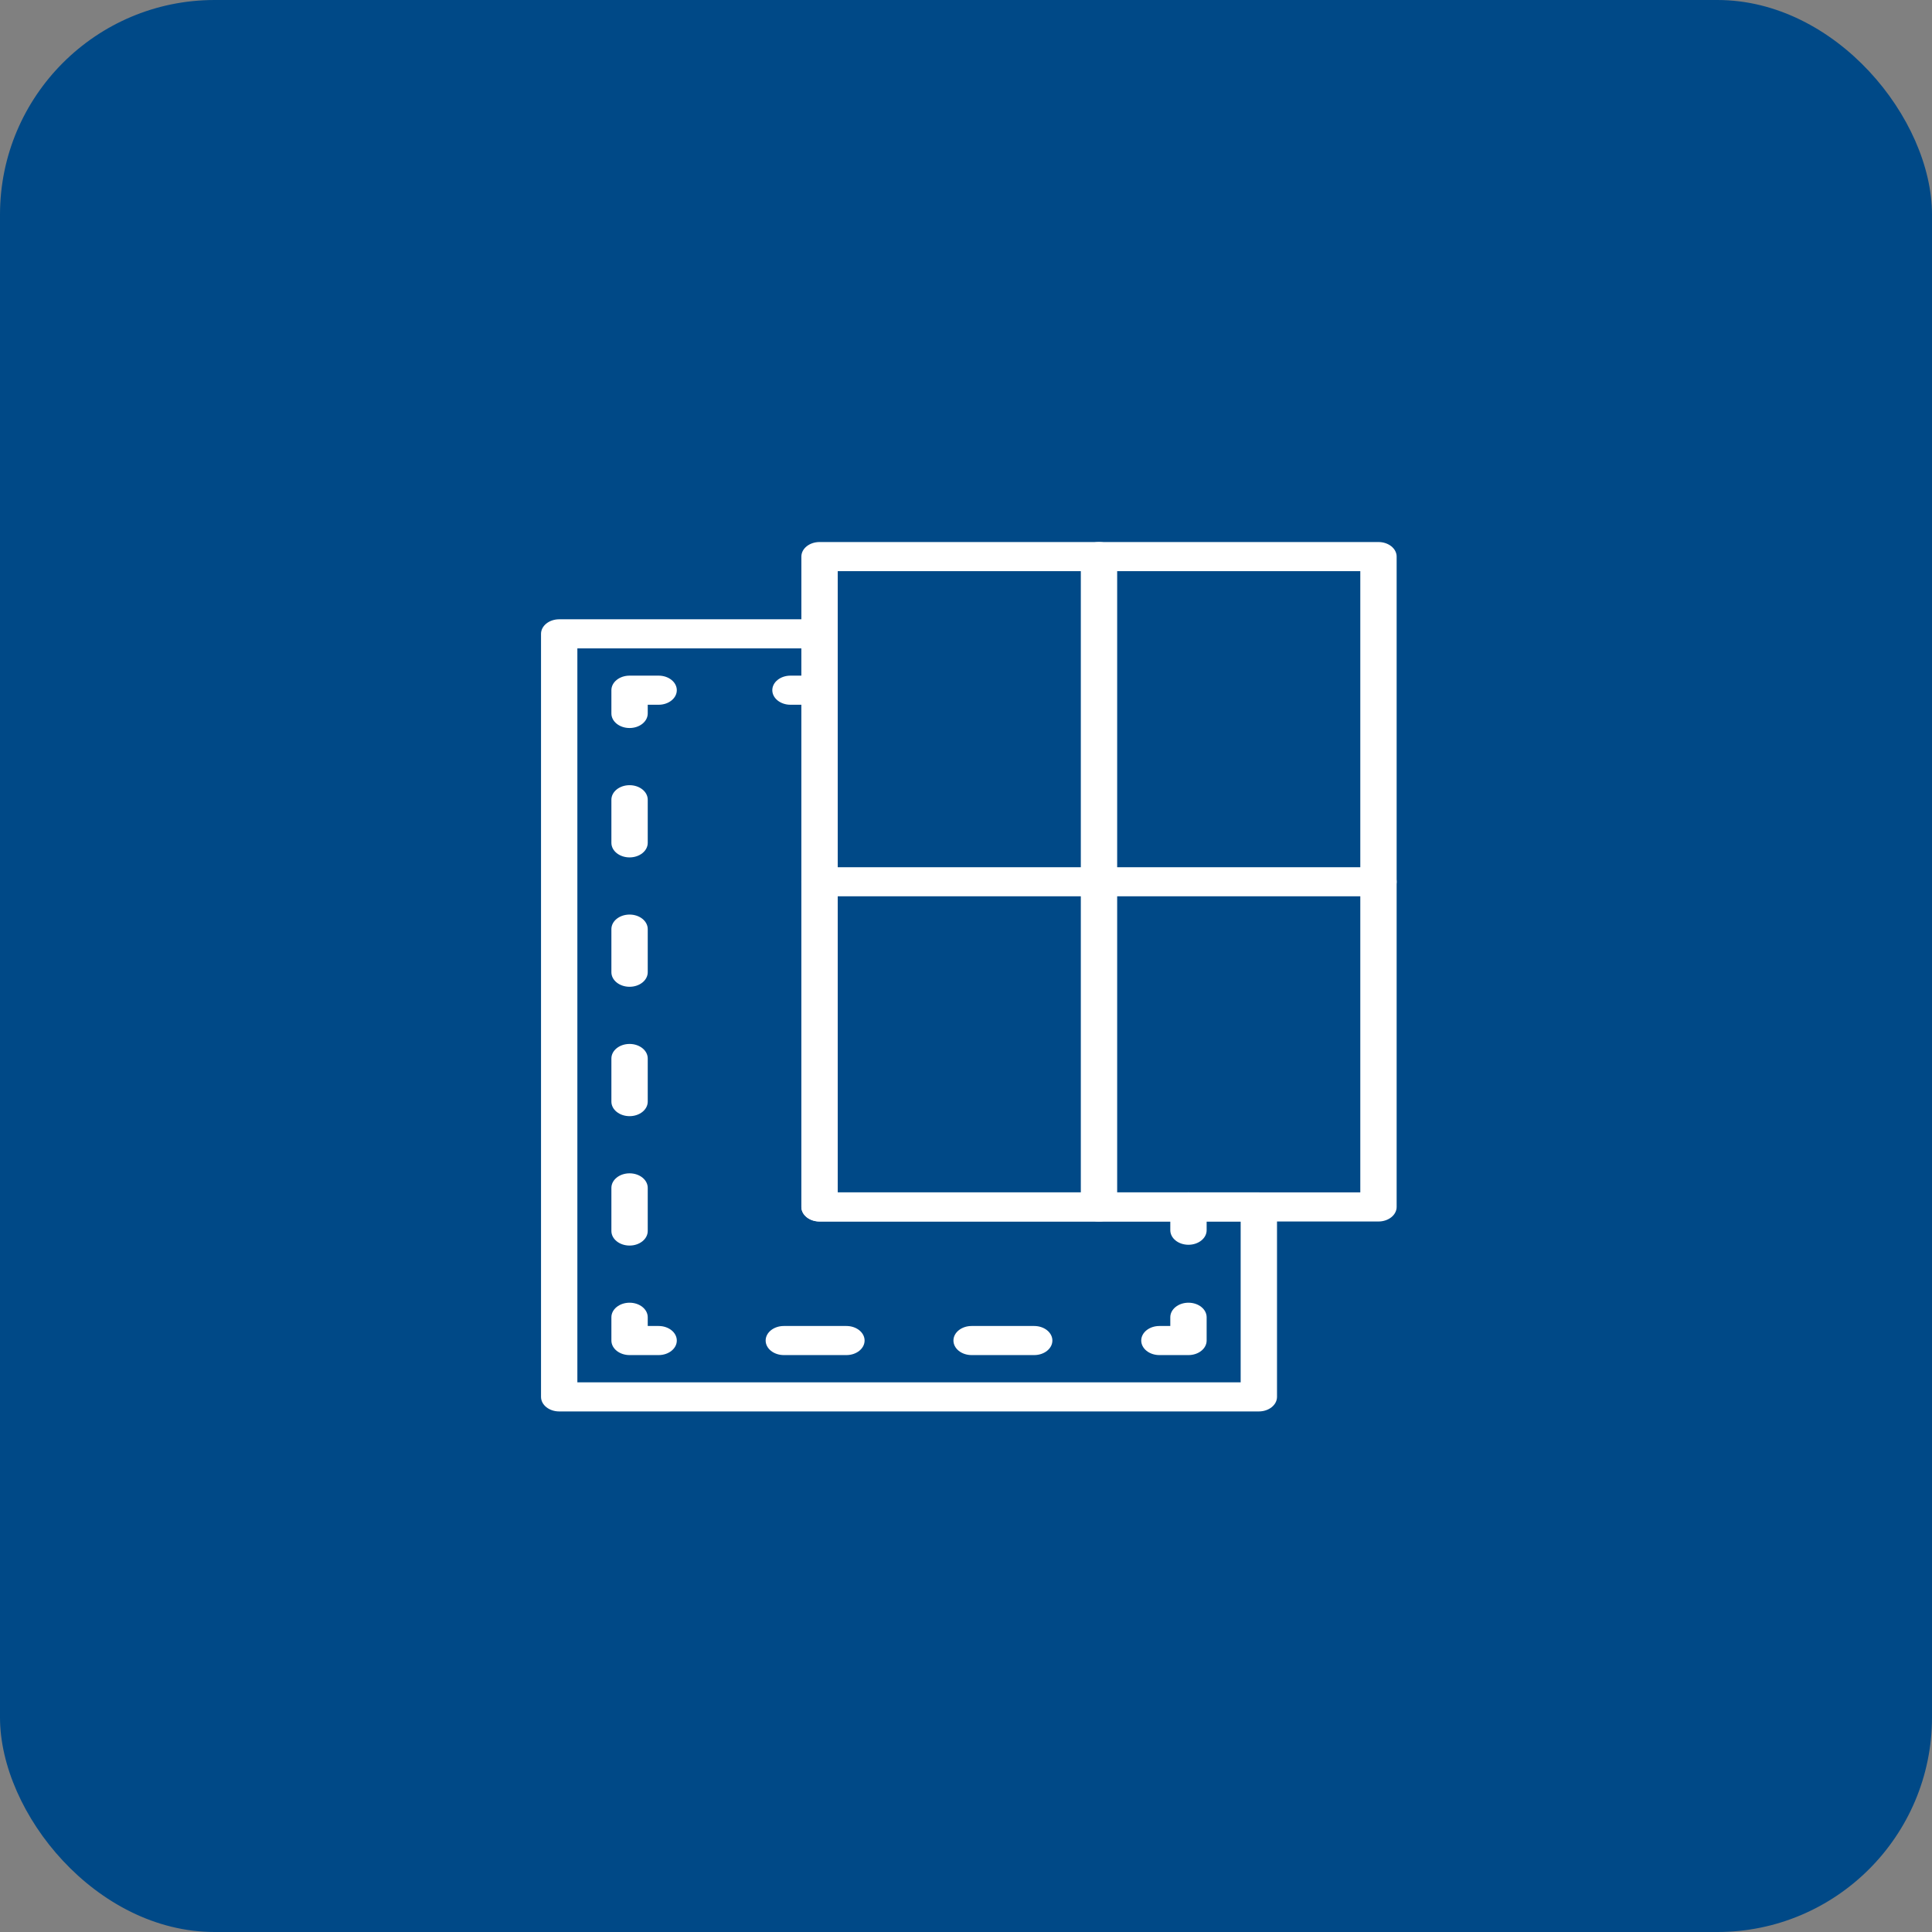 <?xml version="1.0" encoding="UTF-8"?> <svg xmlns="http://www.w3.org/2000/svg" width="90" height="90" viewBox="0 0 90 90" fill="none"><rect x="0" y="0" width="90" height="90" fill="#808080" stroke="none"/><rect width="90" height="90" rx="10" fill="#004987"></rect><g clip-path="url(#clip0_895_13149)"><path d="M51.196 56.902C50.728 56.902 50.349 56.598 50.349 56.224V25.928C50.349 25.553 50.728 25.25 51.196 25.25C51.663 25.25 52.042 25.553 52.042 25.928V56.224C52.042 56.598 51.663 56.902 51.196 56.902Z" fill="white"></path><path d="M64.214 41.753H38.178C37.71 41.753 37.331 41.45 37.331 41.075C37.331 40.701 37.71 40.398 38.178 40.398H64.214C64.682 40.398 65.061 40.701 65.061 41.075C65.061 41.45 64.682 41.753 64.214 41.753Z" fill="white"></path><path d="M58.641 65.75H26.05C25.582 65.75 25.203 65.447 25.203 65.072V29.527C25.203 29.153 25.582 28.849 26.05 28.849H38.178C38.645 28.849 39.024 29.152 39.024 29.527V55.546H58.642C59.109 55.546 59.488 55.849 59.488 56.224V65.072C59.488 65.447 59.109 65.75 58.641 65.75ZM26.896 64.394H57.795V56.901H38.178C37.71 56.901 37.331 56.598 37.331 56.224V30.205H26.896V64.394Z" fill="white"></path><path d="M38.178 32.83H36.824C36.356 32.83 35.977 32.526 35.977 32.152C35.977 31.777 36.356 31.474 36.824 31.474H38.178C38.645 31.474 39.024 31.777 39.024 32.152C39.024 32.526 38.645 32.83 38.178 32.83Z" fill="white"></path><path d="M29.328 33.914C28.86 33.914 28.481 33.611 28.481 33.236V32.152C28.481 31.777 28.86 31.474 29.328 31.474H30.682C31.149 31.474 31.528 31.777 31.528 32.152C31.528 32.526 31.149 32.83 30.682 32.83H30.174V33.236C30.174 33.611 29.795 33.914 29.328 33.914Z" fill="white"></path><path d="M29.328 58.023C28.86 58.023 28.481 57.719 28.481 57.345V55.336C28.481 54.961 28.86 54.658 29.328 54.658C29.795 54.658 30.174 54.961 30.174 55.336V57.345C30.174 57.719 29.795 58.023 29.328 58.023ZM29.328 51.995C28.86 51.995 28.481 51.692 28.481 51.318V49.309C28.481 48.934 28.86 48.631 29.328 48.631C29.795 48.631 30.174 48.934 30.174 49.309V51.318C30.174 51.692 29.795 51.995 29.328 51.995ZM29.328 45.968C28.86 45.968 28.481 45.665 28.481 45.291V43.282C28.481 42.907 28.86 42.604 29.328 42.604C29.795 42.604 30.174 42.907 30.174 43.282V45.291C30.174 45.665 29.795 45.968 29.328 45.968ZM29.328 39.941C28.86 39.941 28.481 39.638 28.481 39.264V37.254C28.481 36.88 28.86 36.577 29.328 36.577C29.795 36.577 30.174 36.88 30.174 37.254V39.264C30.174 39.638 29.795 39.941 29.328 39.941Z" fill="white"></path><path d="M30.682 63.125H29.328C28.86 63.125 28.481 62.822 28.481 62.447V61.363C28.481 60.988 28.86 60.685 29.328 60.685C29.795 60.685 30.174 60.988 30.174 61.363V61.77H30.682C31.149 61.77 31.528 62.073 31.528 62.447C31.529 62.822 31.149 63.125 30.682 63.125Z" fill="white"></path><path d="M48.177 63.125H45.261C44.794 63.125 44.415 62.822 44.415 62.447C44.415 62.073 44.794 61.77 45.261 61.77H48.177C48.645 61.77 49.024 62.073 49.024 62.447C49.024 62.822 48.645 63.125 48.177 63.125ZM39.43 63.125H36.514C36.047 63.125 35.667 62.822 35.667 62.447C35.667 62.073 36.046 61.77 36.514 61.77H39.43C39.897 61.77 40.276 62.073 40.276 62.447C40.276 62.822 39.897 63.125 39.43 63.125Z" fill="white"></path><path d="M55.363 63.125H54.009C53.541 63.125 53.163 62.822 53.163 62.447C53.163 62.073 53.541 61.77 54.009 61.77H54.517V61.363C54.517 60.988 54.896 60.685 55.363 60.685C55.831 60.685 56.21 60.988 56.21 61.363V62.447C56.21 62.822 55.831 63.125 55.363 63.125Z" fill="white"></path><path d="M55.363 57.986C54.895 57.986 54.517 57.683 54.517 57.308V56.224C54.517 55.849 54.895 55.546 55.363 55.546C55.831 55.546 56.21 55.849 56.21 56.224V57.308C56.21 57.682 55.831 57.986 55.363 57.986Z" fill="white"></path><path d="M64.214 56.902H38.178C37.71 56.902 37.331 56.598 37.331 56.224V25.928C37.331 25.553 37.71 25.25 38.178 25.25H64.214C64.682 25.25 65.061 25.553 65.061 25.928V56.224C65.061 56.598 64.682 56.902 64.214 56.902ZM39.025 55.546H63.368V26.606H39.025V55.546Z" fill="white"></path></g><defs><clipPath id="clip0_895_13149"><rect width="40.263" height="45" fill="white" transform="translate(25 23)"></rect></clipPath></defs></svg> 